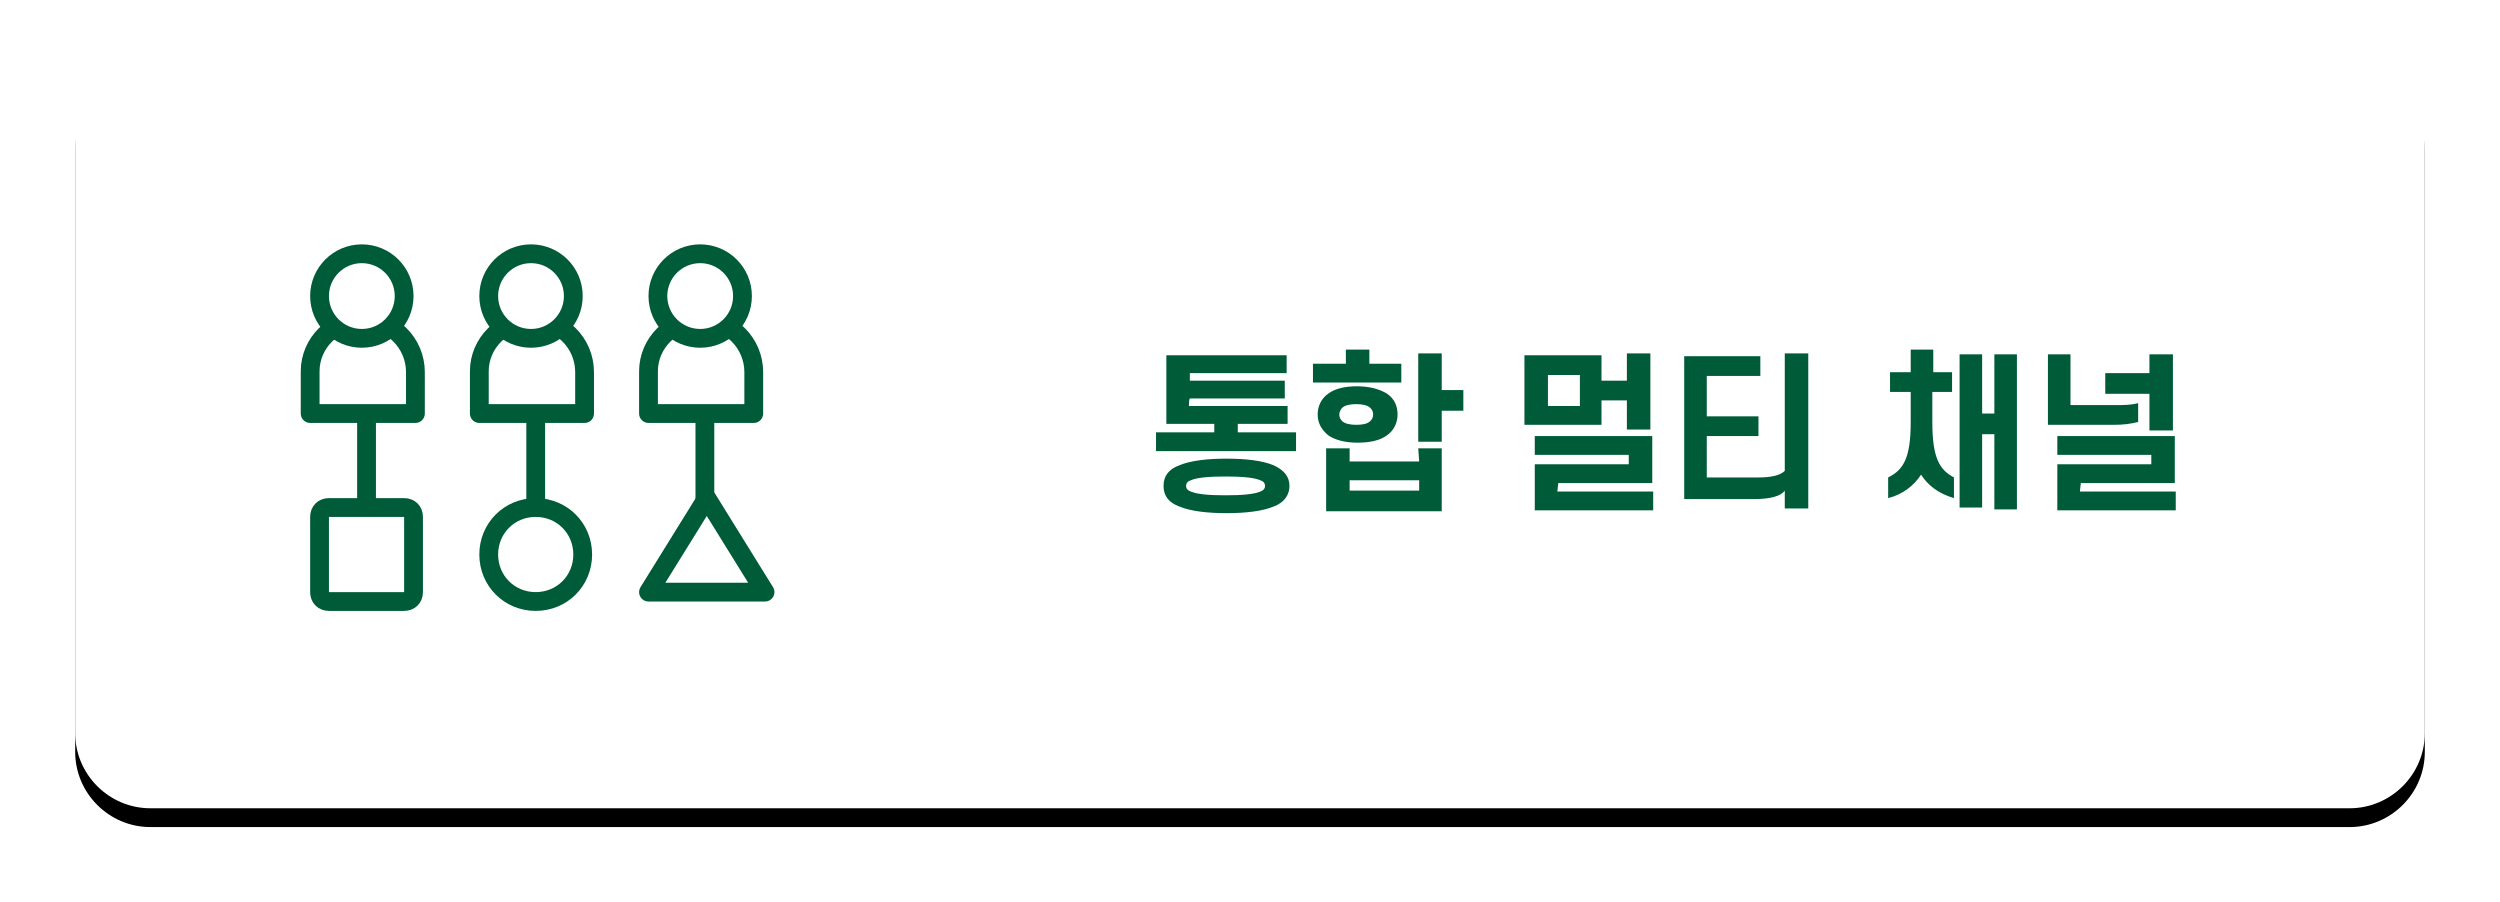 <?xml version="1.0" encoding="utf-8"?>
<!-- Generator: Adobe Illustrator 27.4.0, SVG Export Plug-In . SVG Version: 6.00 Build 0)  -->
<svg version="1.1" id="Layer_1" xmlns="http://www.w3.org/2000/svg" xmlns:xlink="http://www.w3.org/1999/xlink" x="0px" y="0px"
	 viewBox="0 0 266 96" style="enable-background:new 0 0 266 96;" xml:space="preserve">
<style type="text/css">
	.st0{filter:url(#prefix__a);}
	.st1{fill-rule:evenodd;clip-rule:evenodd;}
	.st2{fill-rule:evenodd;clip-rule:evenodd;fill:#FFFFFF;}
	
		.st3{fill-rule:evenodd;clip-rule:evenodd;fill:#FFFFFF;stroke:#005B38;stroke-width:2;stroke-linecap:round;stroke-linejoin:round;}
	.st4{fill-rule:evenodd;clip-rule:evenodd;fill:#FFFFFF;stroke:#005B38;stroke-width:2;}
	.st5{fill:none;stroke:#005B38;stroke-width:2;}
	.st6{fill-rule:evenodd;clip-rule:evenodd;fill:#005B38;}
</style>
<filter  filterUnits="objectBoundingBox" height="132.5%" id="prefix__a" width="110.4%" x="-5.2%" y="-13.8%">
	<feOffset  dy="2" in="SourceAlpha" result="shadowOffsetOuter1"></feOffset>
	<feGaussianBlur  in="shadowOffsetOuter1" result="shadowBlurOuter1" stdDeviation="4"></feGaussianBlur>
	<feColorMatrix  in="shadowBlurOuter1" values="0 0 0 0 0 0 0 0 0 0 0 0 0 0 0 0 0 0 0.3 0"></feColorMatrix>
</filter>
<g transform="translate(8 6)">
	<g class="st0">
		<path id="prefix__b_00000104689798914543850970000002311572239393408926_" class="st1" d="M8,0h234c4.4,0,8,3.6,8,8v64
			c0,4.4-3.6,8-8,8H8c-4.4,0-8-3.6-8-8V8C0,3.6,3.6,0,8,0z"/>
	</g>
	<g>
		<path id="prefix__b_00000071522197739517691540000013775813482723966891_" class="st2" d="M8,0h234c4.4,0,8,3.6,8,8v64
			c0,4.4-3.6,8-8,8H8c-4.4,0-8-3.6-8-8V8C0,3.6,3.6,0,8,0z"/>
	</g>
	<g transform="translate(25 21)">
		<path class="st3" d="M0,16.8v-4.3C0,9.5,2.5,7,5.6,7s5.6,2.5,5.6,5.6V17H0V16.8z M18,16.8v-4.3C18,9.5,20.5,7,23.6,7
			s5.6,2.5,5.6,5.6V17H18V16.8z M36,16.8v-4.3C36,9.5,38.5,7,41.6,7s5.6,2.5,5.6,5.6V17H36V16.8z"/>
		<circle class="st4" cx="5.5" cy="4.5" r="4.5"/>
		<circle class="st4" cx="23.5" cy="4.5" r="4.5"/>
		<circle class="st4" cx="41.5" cy="4.5" r="4.5"/>
		<g>
			<path id="prefix__c" class="st2" d="M1,26h10c0.6,0,1,0.4,1,1v10c0,0.6-0.4,1-1,1H1c-0.6,0-1-0.4-1-1V27C0,26.4,0.4,26,1,26z"/>
		</g>
		<path class="st5" d="M2,27h8c0.6,0,1,0.4,1,1v8c0,0.6-0.4,1-1,1H2c-0.6,0-1-0.4-1-1v-8C1,27.4,1.4,27,2,27z"/>
		<g>
			<path id="prefix__d" class="st2" d="M24,26L24,26c3.3,0,6,2.7,6,6l0,0c0,3.3-2.7,6-6,6l0,0c-3.3,0-6-2.7-6-6l0,0
				C18,28.7,20.7,26,24,26z"/>
		</g>
		<path class="st5" d="M24,27L24,27c2.8,0,5,2.2,5,5l0,0c0,2.8-2.2,5-5,5l0,0c-2.8,0-5-2.2-5-5l0,0C19,29.2,21.2,27,24,27z"/>
		<path class="st3" d="M42.2,26l6.2,10H36L42.2,26z"/>
		<path class="st5" d="M24,17v9.9 M42,17v10.1 M6,17v10.1"/>
	</g>
	<path class="st6" d="M118.5,37.2H129v1.9h-5.3V40h6.2v2H115v-2h6.2v-0.9h-5.1v-7.3h12.8v1.9h-10.3v0.8h10.1v1.9h-10.1
		C118.5,36.5,118.5,37.2,118.5,37.2z M115.8,45.7c0-1.1,0.6-1.8,1.7-2.2c1.2-0.5,3-0.7,5-0.7s3.8,0.2,5,0.7c1.1,0.5,1.7,1.2,1.7,2.2
		s-0.6,1.8-1.7,2.2c-1.2,0.5-3,0.7-5,0.7s-3.8-0.2-5-0.7C116.4,47.5,115.8,46.8,115.8,45.7z M118.2,45.7c0,0.3,0.2,0.5,0.5,0.6
		c0.7,0.3,2,0.4,3.7,0.4s3-0.1,3.7-0.4c0.3-0.1,0.5-0.3,0.5-0.6s-0.2-0.5-0.5-0.6c-0.7-0.3-2-0.4-3.7-0.4s-3,0.1-3.7,0.4
		C118.4,45.2,118.2,45.4,118.2,45.7z M135.2,31.2h2.5v1.5h3.4v2h-9.4v-2h3.5V31.2z M132.2,38.1c0-0.9,0.4-1.7,1.1-2.2
		c0.8-0.6,1.9-0.8,3.1-0.8c1.3,0,2.4,0.3,3.2,0.8c0.7,0.5,1.1,1.2,1.1,2.2c0,0.9-0.4,1.7-1.1,2.2c-0.8,0.6-1.9,0.8-3.2,0.8
		c-1.3,0-2.4-0.3-3.1-0.8C132.6,39.7,132.2,39,132.2,38.1z M134.5,38.1c0,0.3,0.1,0.5,0.3,0.7c0.3,0.3,0.9,0.4,1.5,0.4
		c0.7,0,1.2-0.1,1.5-0.4c0.2-0.2,0.3-0.4,0.3-0.7c0-0.3-0.1-0.5-0.3-0.7c-0.3-0.3-0.9-0.4-1.5-0.4c-0.6,0-1.2,0.1-1.5,0.4
		C134.7,37.5,134.5,37.8,134.5,38.1z M145.4,35.5h2.3v2.2h-2.3V41h-2.5v-9.4h2.5V35.5z M142.9,41.7h2.5v6.7h-12.3v-6.7h2.5v1.4h7.4
		L142.9,41.7L142.9,41.7z M135.6,45.1v1.1h7.4v-1.1H135.6z M154.2,31.8h8.2v2.7h2.7v-2.9h2.5v8.1h-2.5v-3.1h-2.7v2.6h-8.2
		C154.2,39.2,154.2,31.8,154.2,31.8z M156.7,33.9v3.3h3.4v-3.3H156.7z M157.7,46.3h10.2v2h-12.6v-4.9h10v-1h-10v-2h12.5v5h-10
		L157.7,46.3L157.7,46.3z M178.7,47.1h-7.5V31.9h8.1v2.1h-5.7v4.3h5.5v2.1h-5.5v4.4h5.5c1.3,0,2.3-0.2,2.8-0.7V31.6h2.5v16.5h-2.5
		v-1.9C181.5,46.8,180.3,47.1,178.7,47.1L178.7,47.1z M199.7,33.6v2.1h-2.1v3.2c0,3.9,0.8,5.1,2.3,5.9v2.2c-1.7-0.5-2.8-1.4-3.5-2.5
		c-0.7,1.1-1.9,2.1-3.5,2.5v-2.2c1.6-0.8,2.4-2,2.4-5.9v-3.2h-2.2v-2.1h2.2v-2.4h2.4v2.4H199.7z M204.2,48.2v-8h-1.3V48h-2.4V31.7
		h2.4V38h1.3v-6.3h2.4v16.5H204.2z M212.3,37.1h4.8c0.9,0,1.6,0,2.4-0.2v2c-0.8,0.2-1.6,0.3-2.5,0.3h-7.1v-7.5h2.4L212.3,37.1
		L212.3,37.1z M216,33.7h4.7v-2h2.5v8.1h-2.5v-3.9H216V33.7z M213.3,46.3h10.2v2h-12.6v-4.9h10v-1h-10v-2h12.5v5h-10L213.3,46.3
		L213.3,46.3z"/>
</g>
</svg>

